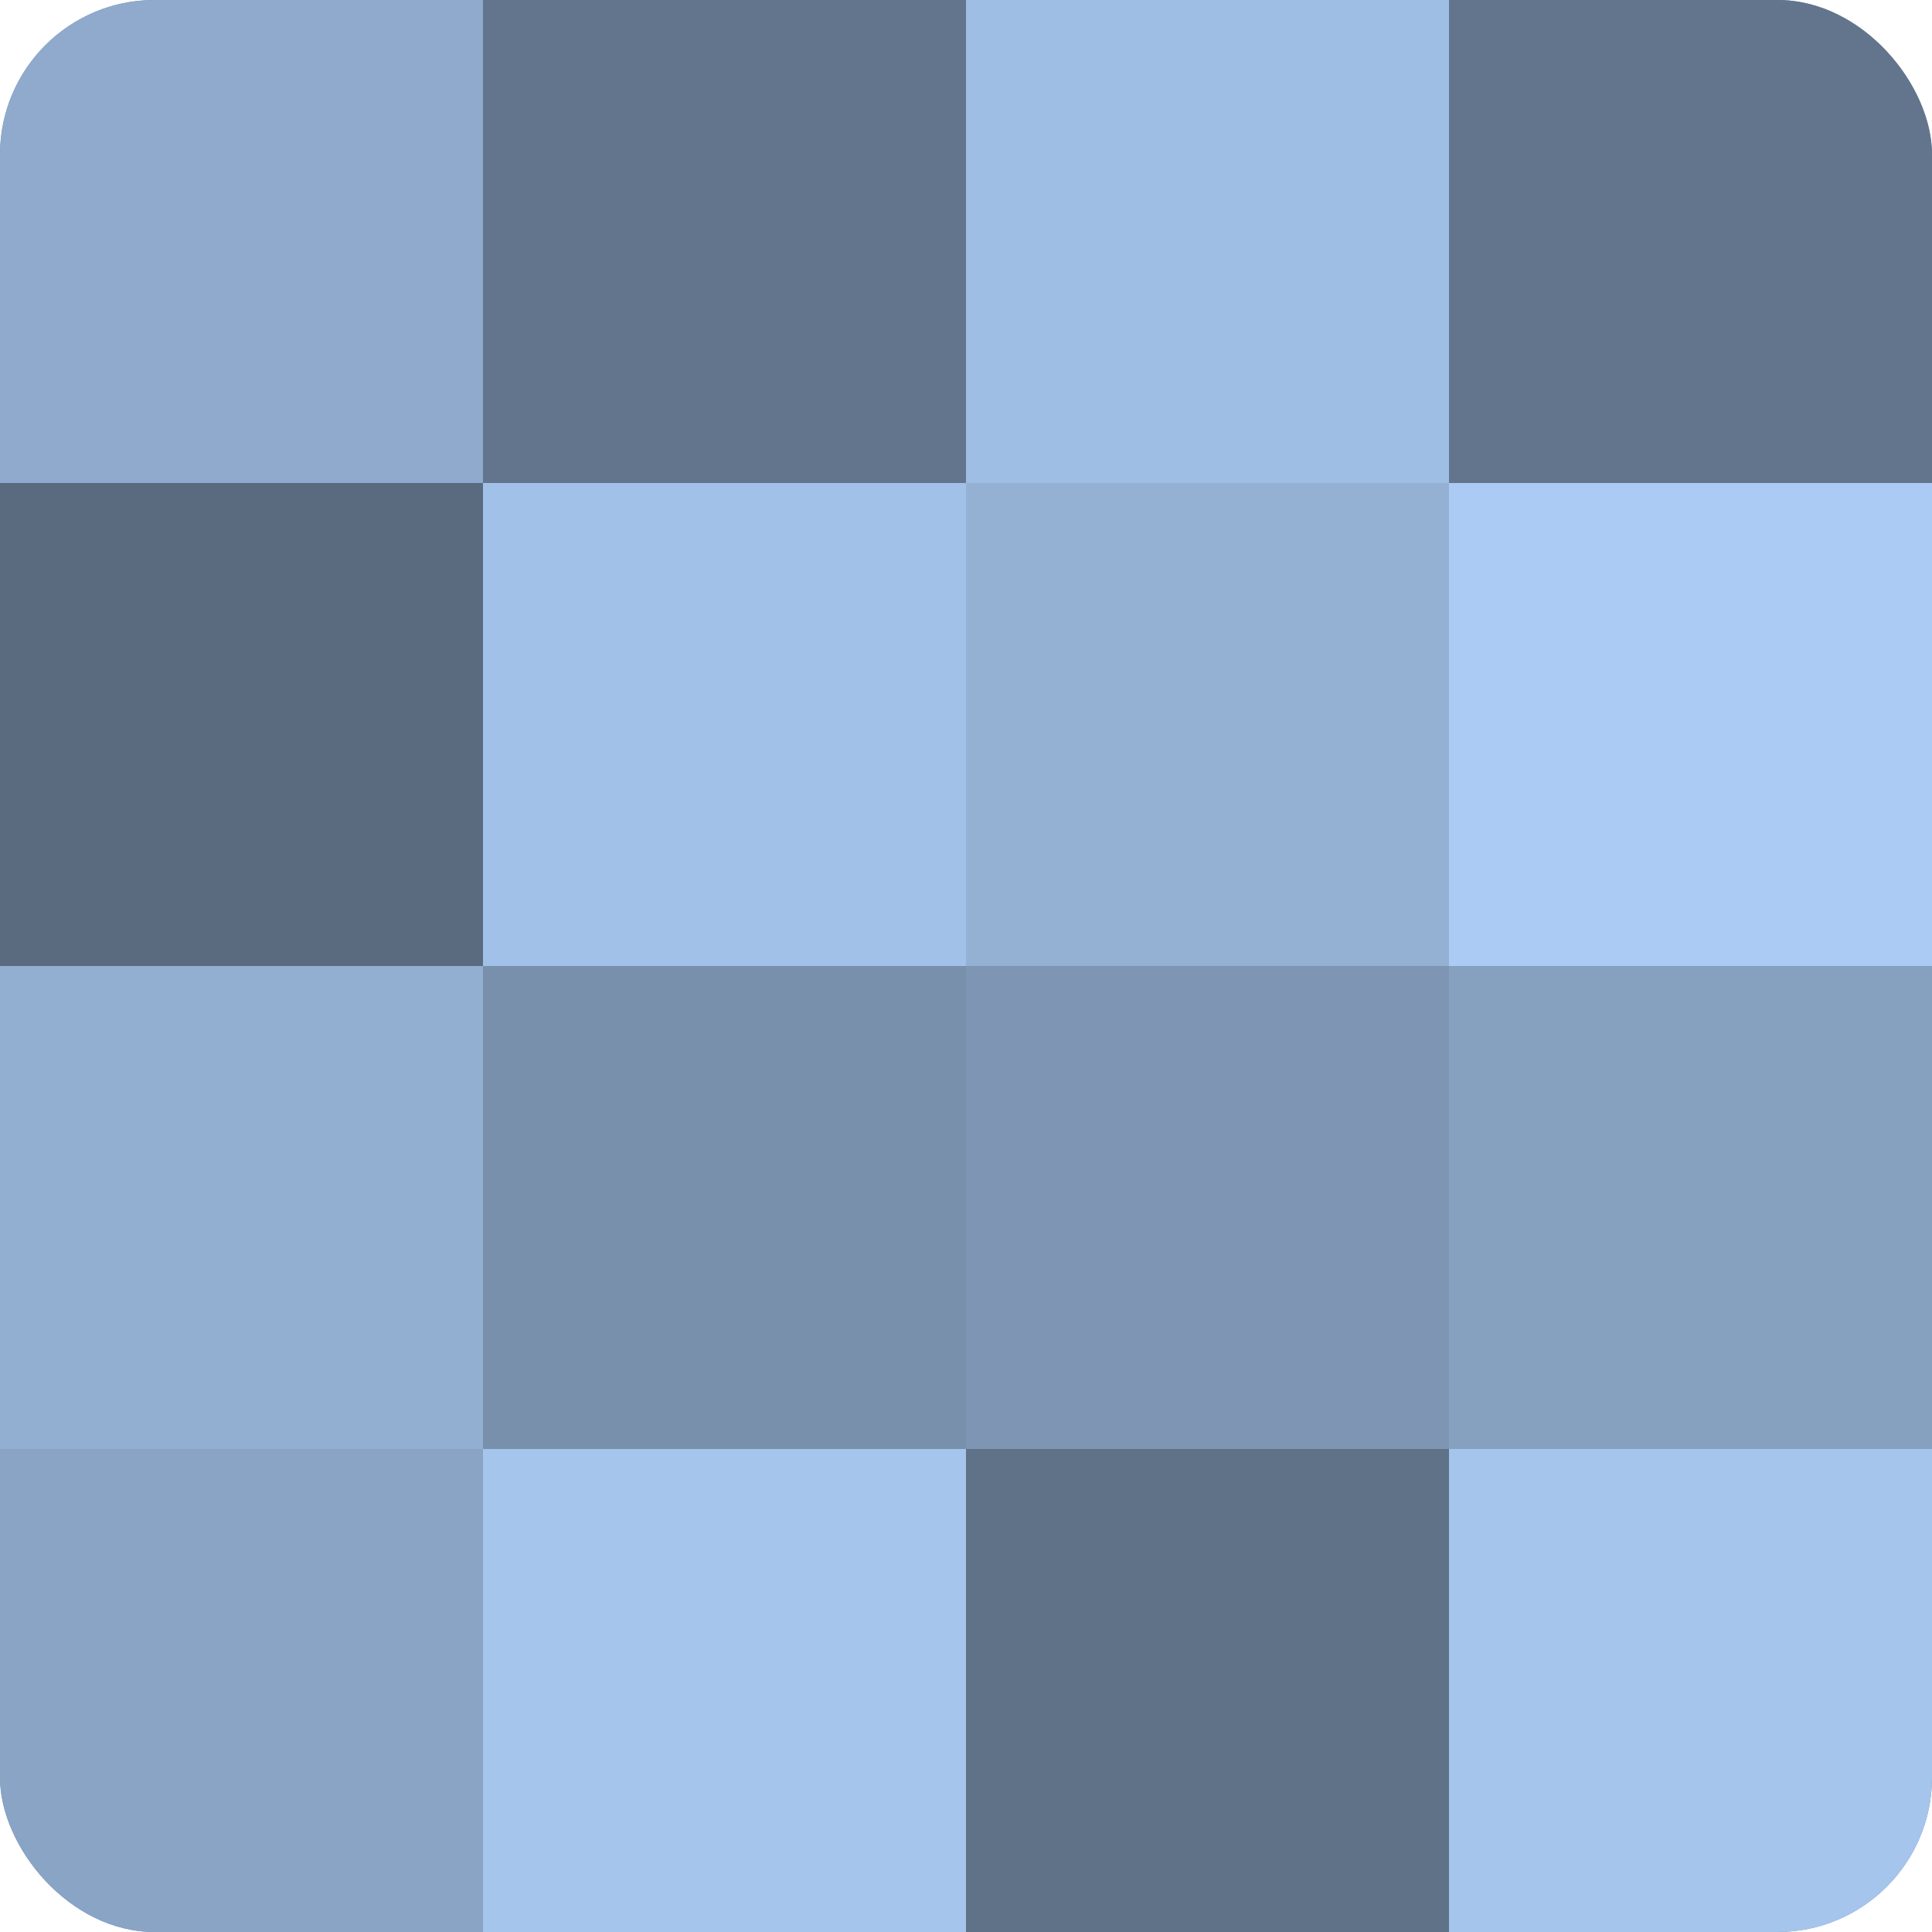 <?xml version="1.0" encoding="UTF-8"?>
<svg xmlns="http://www.w3.org/2000/svg" width="60" height="60" viewBox="0 0 100 100" preserveAspectRatio="xMidYMid meet"><defs><clipPath id="c" width="100" height="100"><rect width="100" height="100" rx="8" ry="8"/></clipPath></defs><g clip-path="url(#c)"><rect width="100" height="100" fill="#7086a0"/><rect width="25" height="25" fill="#8faacc"/><rect y="25" width="25" height="25" fill="#5a6b80"/><rect y="50" width="25" height="25" fill="#92aed0"/><rect y="75" width="25" height="25" fill="#89a4c4"/><rect x="25" width="25" height="25" fill="#62758c"/><rect x="25" y="25" width="25" height="25" fill="#a2c1e8"/><rect x="25" y="50" width="25" height="25" fill="#7890ac"/><rect x="25" y="75" width="25" height="25" fill="#a5c5ec"/><rect x="50" width="25" height="25" fill="#9fbee4"/><rect x="50" y="25" width="25" height="25" fill="#94b1d4"/><rect x="50" y="50" width="25" height="25" fill="#7e96b4"/><rect x="50" y="75" width="25" height="25" fill="#5f7288"/><rect x="75" width="25" height="25" fill="#62758c"/><rect x="75" y="25" width="25" height="25" fill="#abcbf4"/><rect x="75" y="50" width="25" height="25" fill="#86a0c0"/><rect x="75" y="75" width="25" height="25" fill="#a5c5ec"/></g></svg>
